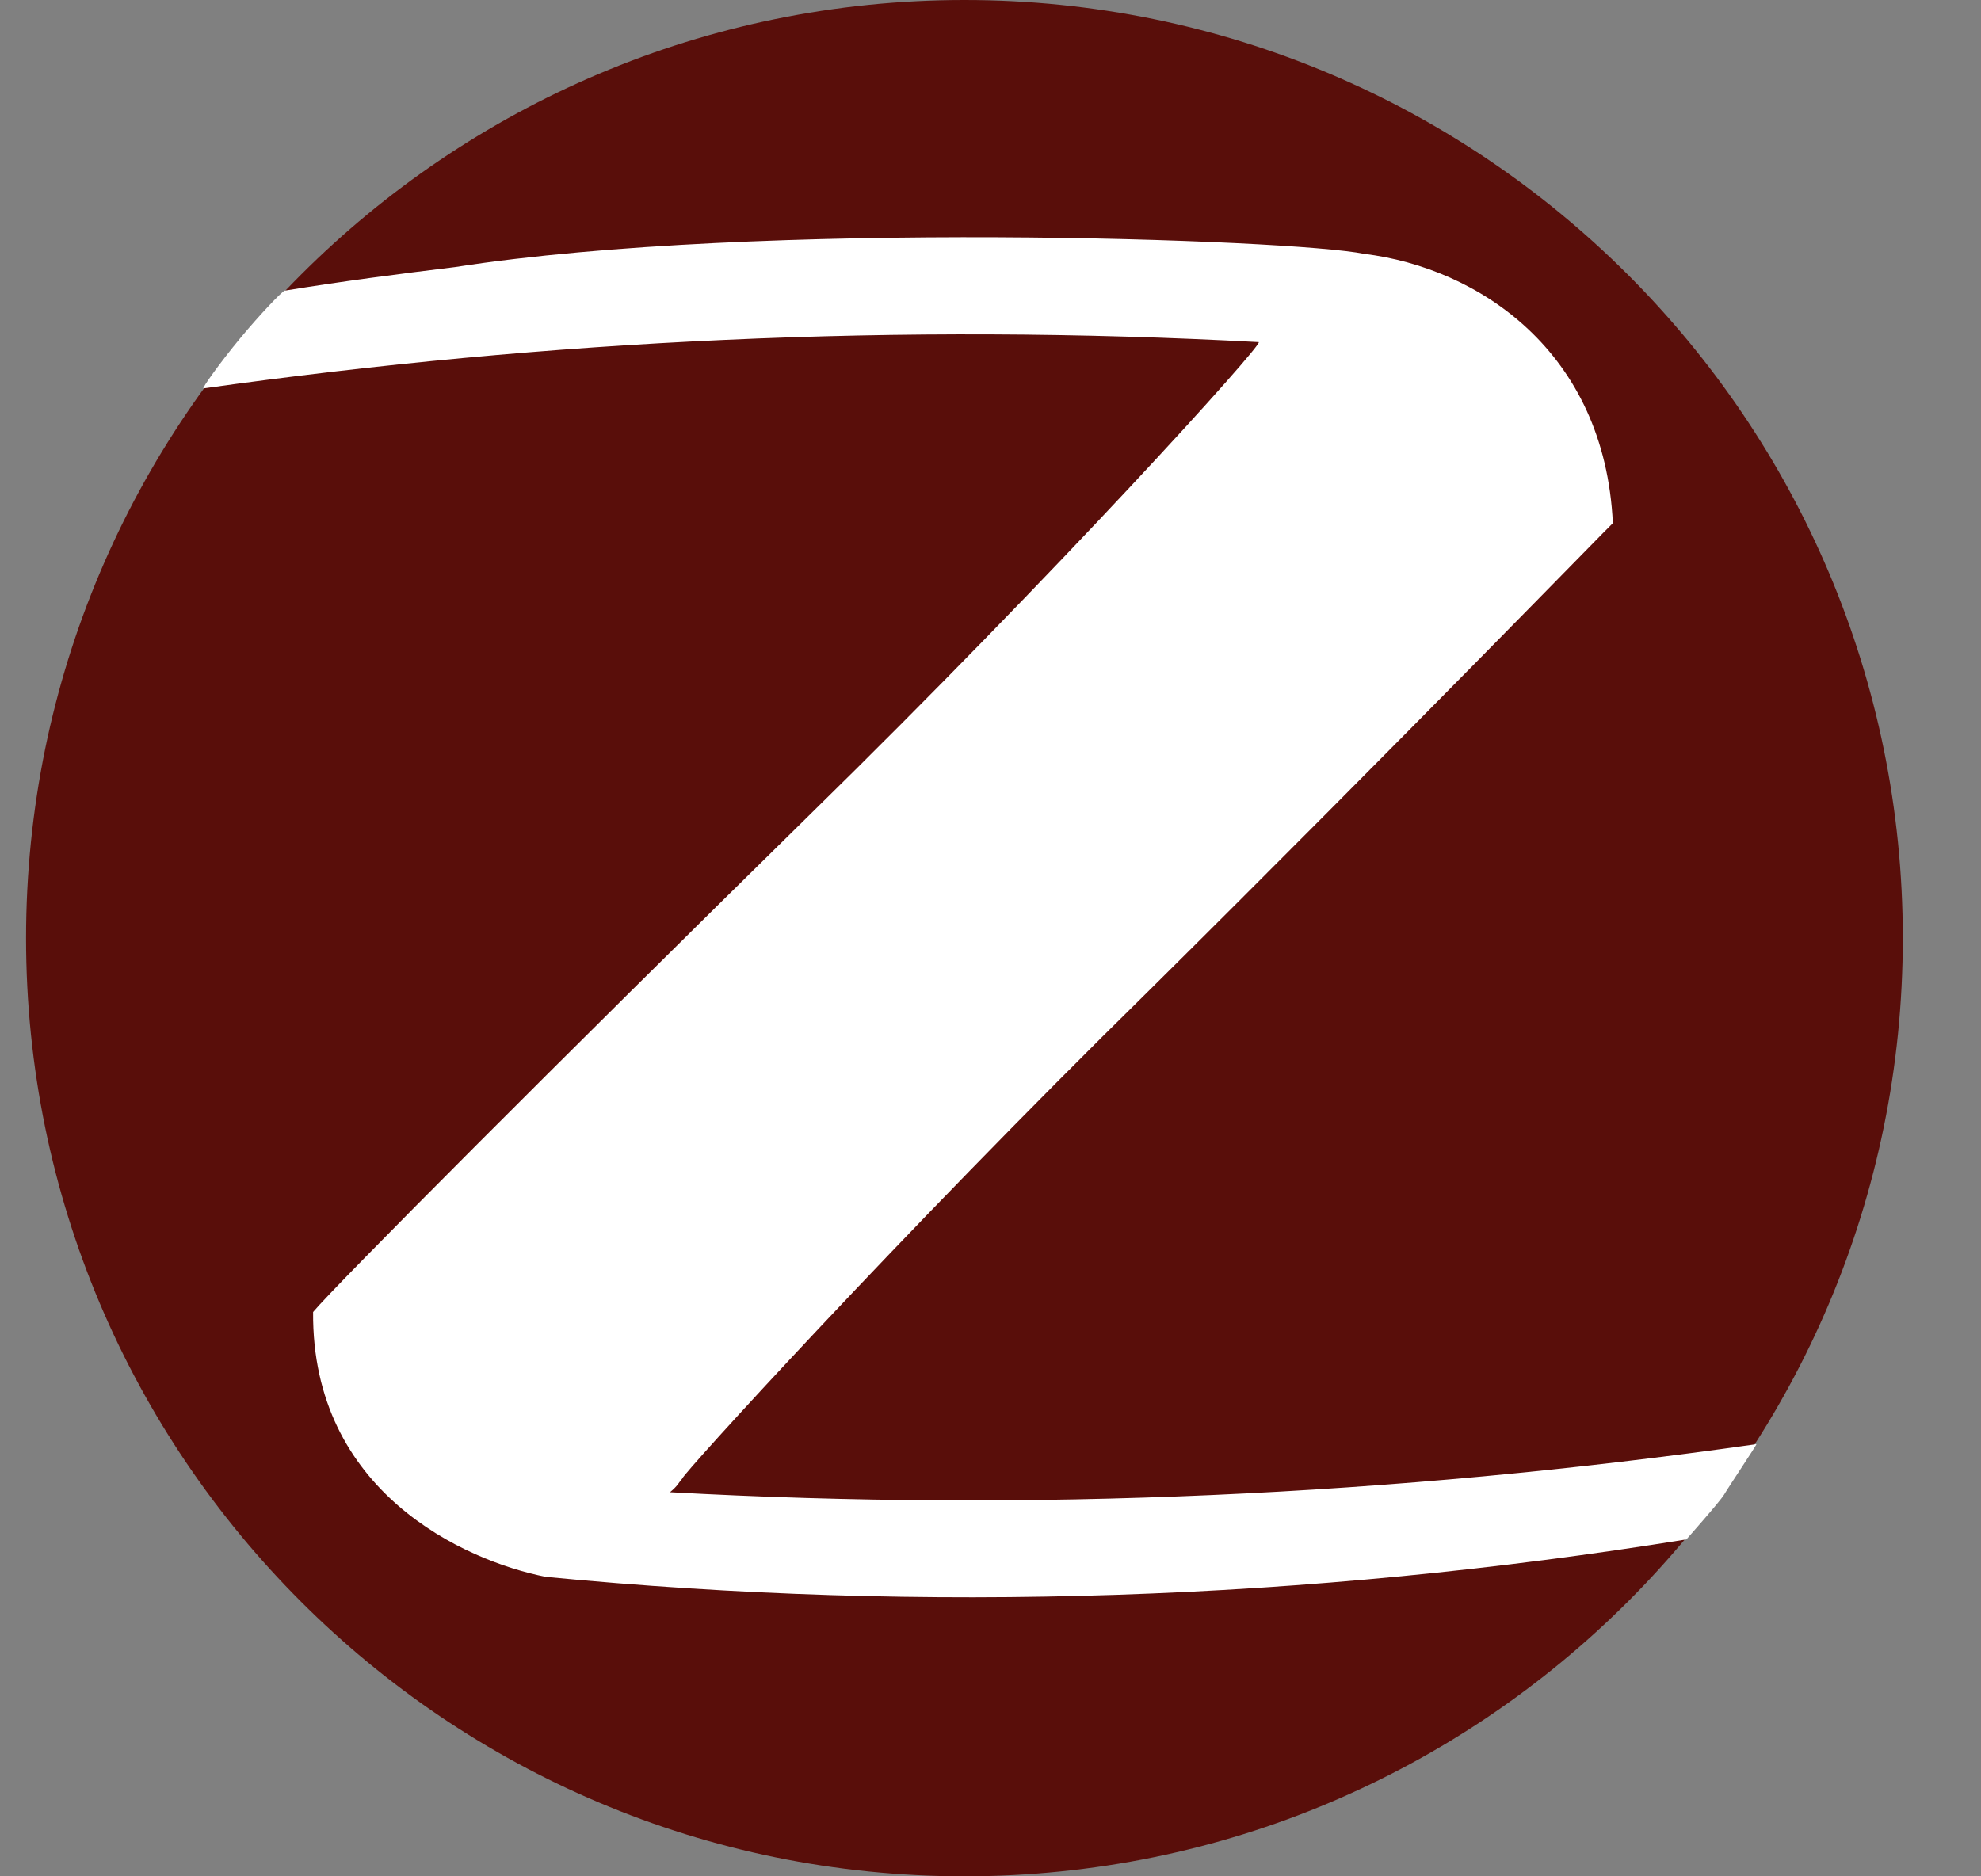 <svg width="19" height="18" viewBox="0 0 19 18" fill="none" xmlns="http://www.w3.org/2000/svg">
<rect x="0" y="0" width="19" height="18" fill="#808080" stroke="none"/>
<mask id="mask0_2361_2348" style="mask-type:alpha" maskUnits="userSpaceOnUse" x="0" y="0" width="19" height="18">
<rect x="0.75" width="18" height="18" fill="#D9D9D9"/>
</mask>
<g mask="url(#mask0_2361_2348)">
</g>
<g clip-path="url(#clip0_2361_2348)">
<path d="M0.25 9C0.25 13.971 4.279 18 9.25 18C14.221 18 18.25 13.971 18.25 9C18.25 4.029 14.221 0 9.25 0C4.279 0 0.25 4.029 0.25 9Z" fill="url(#paint0_radial_2361_2348)"/>
<path d="M6.546 14.181C6.532 14.16 8.601 11.88 11.022 9.501C13.422 7.122 15.462 5.019 15.469 5.019C15.391 3.367 14.177 2.569 13.083 2.435C12.391 2.294 7.274 2.11 4.365 2.562C3.822 2.628 3.279 2.699 2.731 2.788C2.709 2.791 2.494 3.015 2.302 3.247C2.106 3.484 1.933 3.729 1.951 3.726C3.616 3.492 5.28 3.336 6.945 3.261C8.654 3.183 10.364 3.19 12.073 3.282C12.109 3.31 10.161 5.47 7.761 7.821C5.375 10.165 3.215 12.332 3.003 12.586C2.989 14.308 4.45 14.972 5.234 15.127C8.869 15.48 12.539 15.354 16.174 14.768C16.174 14.768 16.497 14.404 16.536 14.338C16.575 14.271 16.855 13.852 16.846 13.854C13.359 14.351 9.874 14.505 6.426 14.315C6.502 14.252 6.504 14.23 6.546 14.181Z" fill="white"/>
</g>
<defs>
<radialGradient id="paint0_radial_2361_2348" cx="0" cy="0" r="1" gradientUnits="userSpaceOnUse" gradientTransform="translate(900.25 900) scale(900)">
<stop stop-color="#DC001F"/>
<stop offset="0.642" stop-color="#D5001D"/>
<stop offset="0.824" stop-color="#AE0017"/>
<stop offset="1" stop-color="#590E0A"/>
</radialGradient>
<clipPath id="clip0_2361_2348">
<rect width="18" height="18" fill="white" transform="translate(0.25)"/>
</clipPath>
</defs>
</svg>
